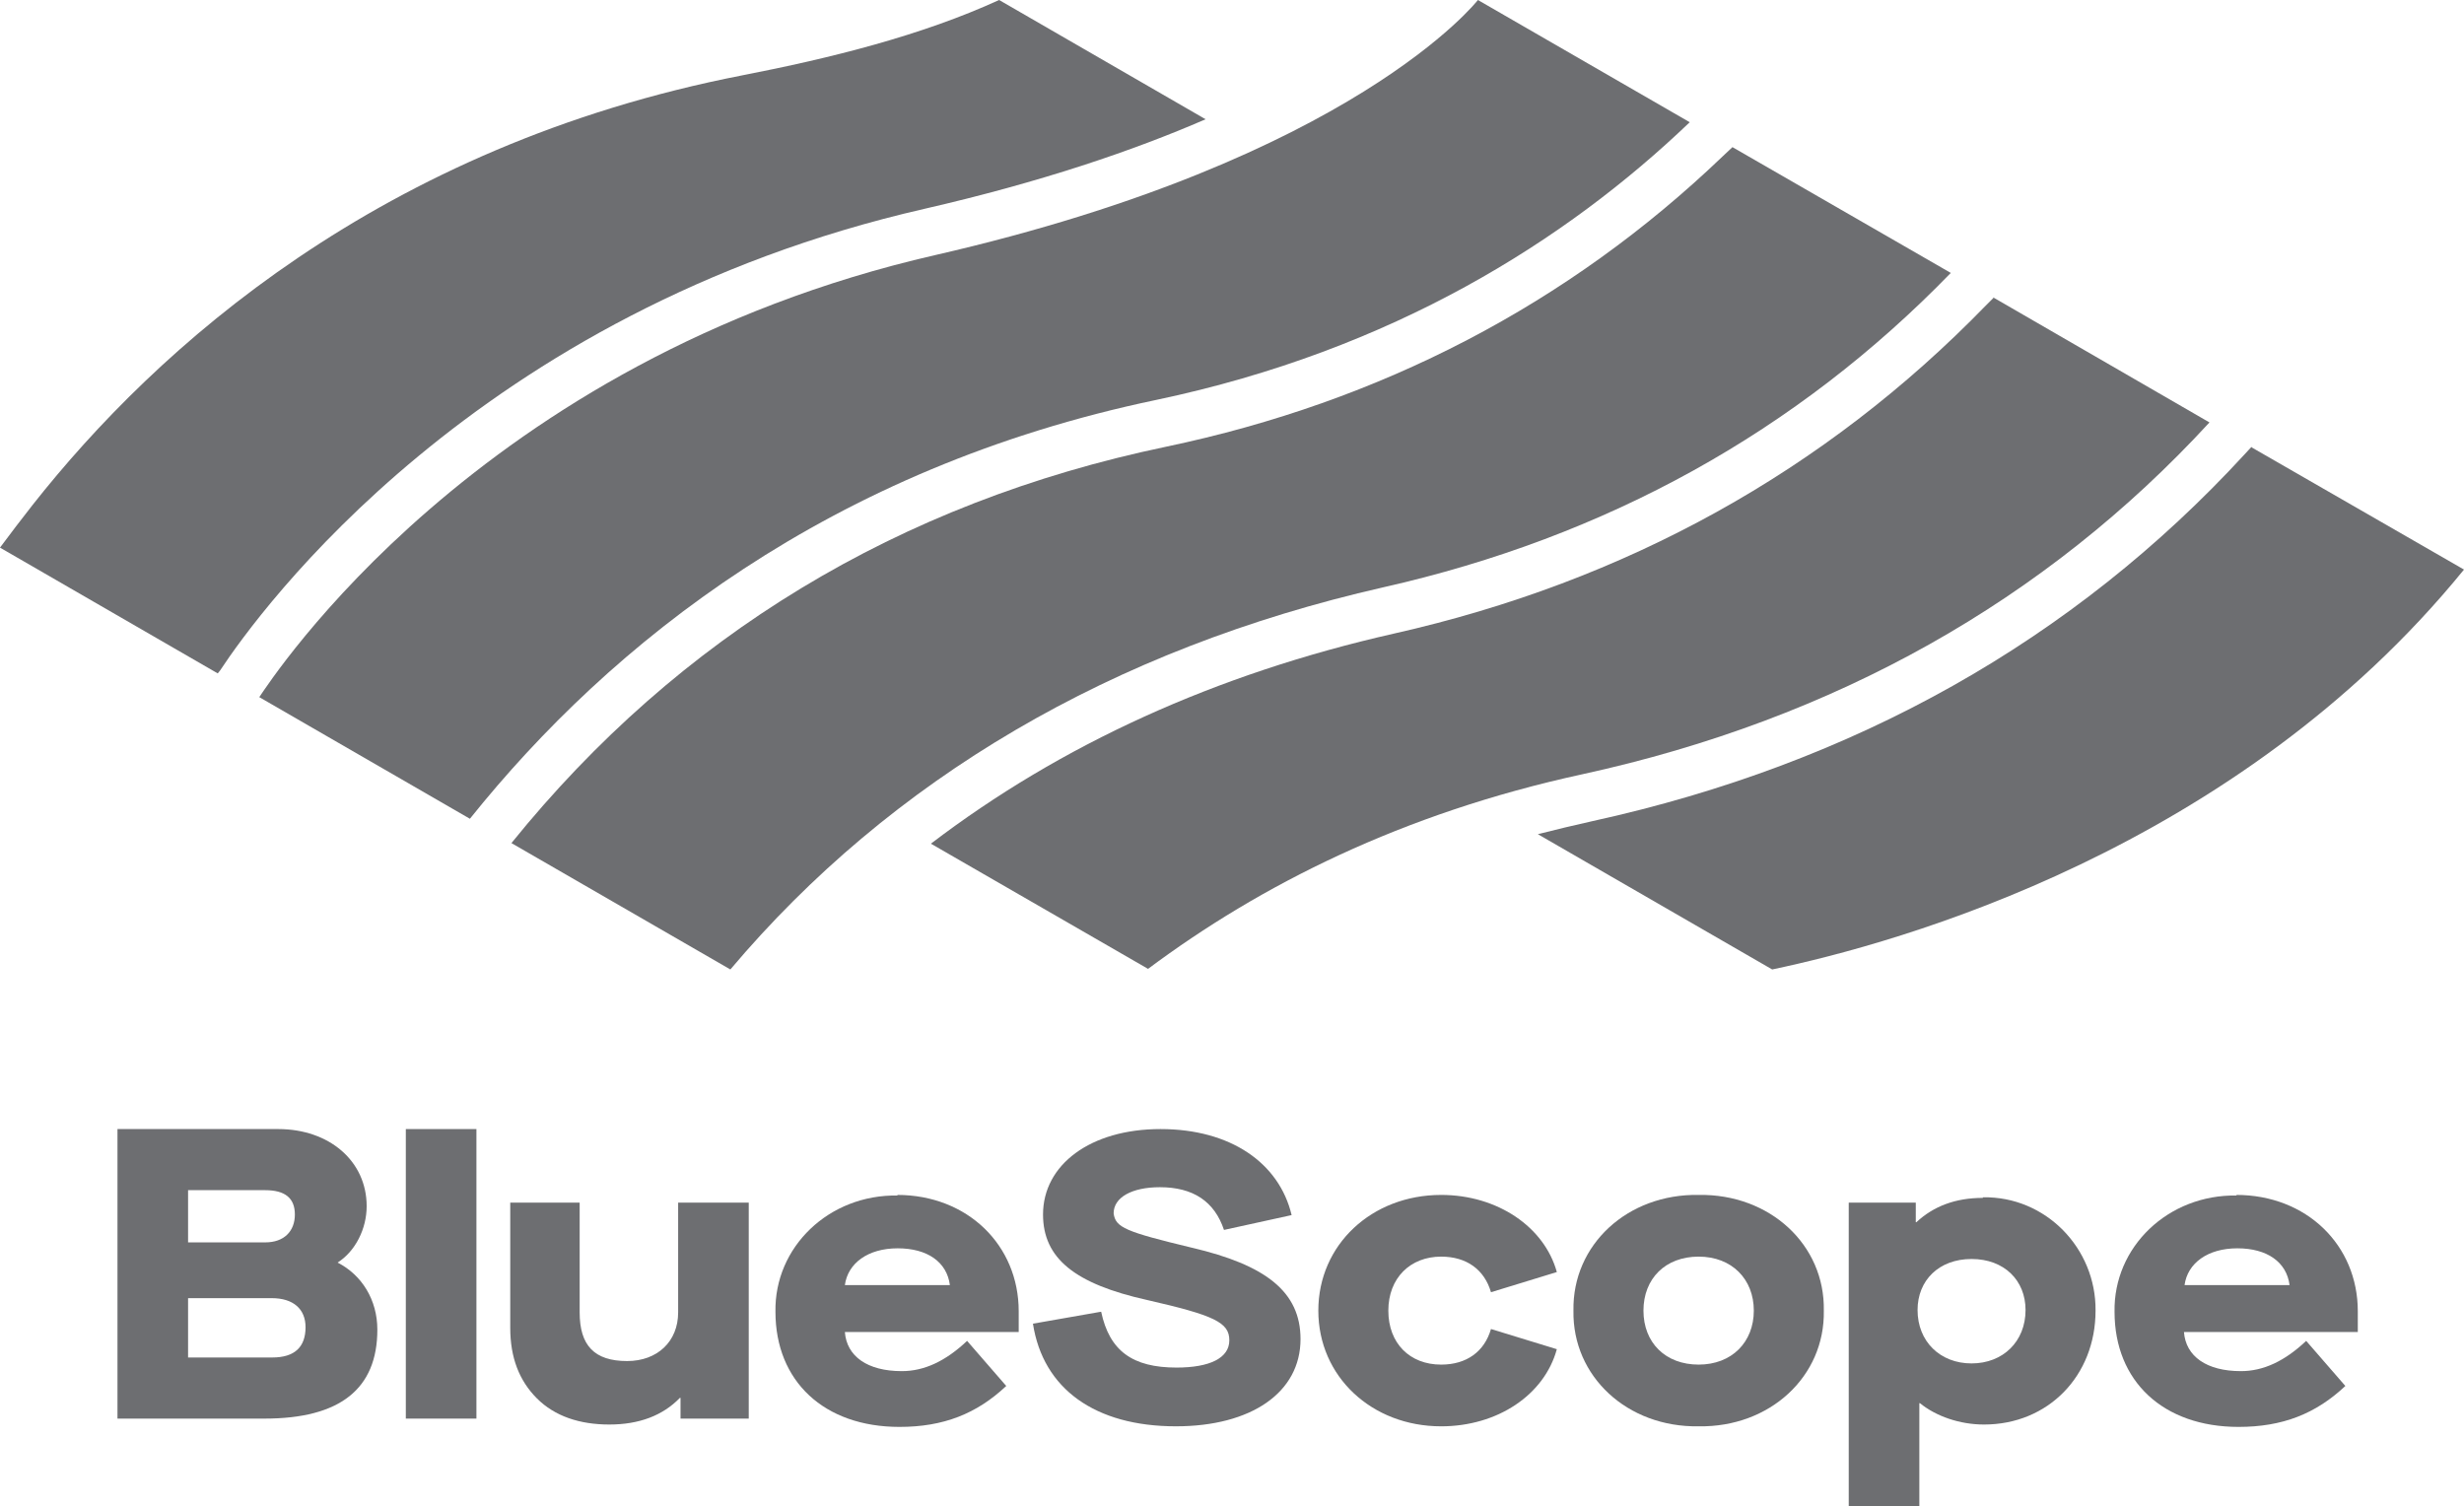 <?xml version="1.0" encoding="UTF-8"?>
<svg id="Layer_2" data-name="Layer 2" xmlns="http://www.w3.org/2000/svg" viewBox="0 0 41.53 25.39">
  <defs>
    <style>
      .cls-1 {
        fill: #6d6e71;
        stroke-width: 0px;
      }
    </style>
  </defs>
  <g id="Layer_1-2" data-name="Layer 1">
    <g id="Logo">
      <g>
        <path class="cls-1" d="M29.2,2.48l-.17.16c-2.59,2.48-5.75,4.13-9.38,4.89h0c-4.5.94-8.21,3.19-11.03,6.68l3.69,2.13c2.71-3.21,6.43-5.4,11-6.44,3.77-.85,6.98-2.63,9.57-5.3l-3.68-2.12Z"/>
        <path class="cls-1" d="M24.91,0s-2.08,2.68-9.15,4.3c-7.72,1.77-11.19,7.16-11.39,7.45l3.55,2.05c2.38-2.97,6.07-5.91,11.57-7.06,3.99-.84,6.91-2.69,8.99-4.68l-3.57-2.06Z"/>
        <path class="cls-1" d="M16.84,0c-1.31.6-2.84.98-4.33,1.27C6.41,2.46,2.64,5.86.55,8.51c-.19.24-.37.48-.55.72l3.67,2.12.04-.05c.66-1,4.31-6.05,11.87-7.78,1.96-.45,3.52-.98,4.74-1.51l-3.48-2.01Z"/>
        <path class="cls-1" d="M33.6,5.02l-.13.13c-2.71,2.79-6.07,4.65-9.98,5.53-3,.68-5.61,1.87-7.8,3.54l3.66,2.11c1.89-1.41,4.28-2.62,7.32-3.28,4.26-.93,7.81-2.93,10.57-5.93l-3.65-2.11Z"/>
        <path class="cls-1" d="M37.95,7.53l-.12.13c-2.88,3.13-6.57,5.21-10.99,6.18-.31.07-.61.14-.92.22l3.95,2.28h0c2.14-.45,7.82-2.02,11.66-6.74l-3.58-2.06Z"/>
      </g>
      <g>
        <path class="cls-1" d="M1.97,19.03h2.72c.86,0,1.49.54,1.49,1.3,0,.38-.19.76-.49.95h0c.41.21.67.63.67,1.13,0,1-.63,1.5-1.9,1.5H1.98v-4.88ZM4.47,20.94c.32,0,.5-.19.5-.47s-.17-.41-.5-.41h-1.3v.88h1.3ZM4.59,22.88c.38,0,.56-.18.56-.51,0-.31-.21-.49-.57-.49h-1.41v1h1.42Z"/>
        <path class="cls-1" d="M6.84,19.03h1.19v4.88h-1.19v-4.88Z"/>
        <path class="cls-1" d="M8.58,20.27h1.19v1.85c0,.56.25.82.8.82.51,0,.86-.33.86-.82v-1.85h1.19v3.64h-1.15v-.35h-.01c-.29.3-.69.45-1.19.45s-.92-.14-1.22-.44c-.3-.3-.45-.69-.45-1.19v-2.11h0Z"/>
        <path class="cls-1" d="M15.12,20.14c1.19,0,2.05.85,2.05,1.96v.35h-2.93c.03.41.38.66.96.66.38,0,.74-.17,1.1-.51l.66.76c-.5.47-1.06.69-1.8.69-1.27,0-2.09-.77-2.09-1.94-.02-1.09.9-1.98,2.06-1.96ZM16.01,21.66c-.05-.39-.38-.62-.88-.62s-.84.25-.89.62h1.77Z"/>
        <path class="cls-1" d="M18.56,22.11c.14.66.53.94,1.27.94.56,0,.89-.16.89-.46s-.25-.42-1.39-.68c-1.21-.27-1.75-.7-1.75-1.44,0-.84.8-1.44,1.98-1.44s2,.57,2.21,1.45l-1.14.25c-.16-.48-.52-.72-1.08-.72-.47,0-.78.17-.78.44.03.24.2.31,1.32.58,1.24.29,1.83.74,1.83,1.54,0,.9-.83,1.47-2.1,1.47-1.36,0-2.24-.63-2.41-1.73l1.14-.2Z"/>
        <path class="cls-1" d="M24.29,20.14c.95,0,1.74.54,1.95,1.3l-1.11.34c-.11-.38-.41-.6-.84-.6-.52,0-.89.36-.89.91s.36.91.89.91c.43,0,.73-.22.84-.6l1.11.34c-.21.77-1,1.3-1.95,1.3-1.17,0-2.07-.84-2.07-1.95,0-1.11.9-1.95,2.07-1.95Z"/>
        <path class="cls-1" d="M28.63,20.14c1.2-.02,2.13.84,2.11,1.95.02,1.11-.91,1.97-2.11,1.95-1.2.02-2.13-.84-2.11-1.95-.02-1.11.91-1.97,2.11-1.95ZM28.63,21.18c-.56,0-.93.37-.93.91s.37.91.93.91.93-.38.93-.91-.37-.91-.93-.91Z"/>
        <path class="cls-1" d="M33.42,20.19c-.46,0-.83.14-1.12.41h-.01v-.33h-1.13v5.12h1.19v-1.74h.01c.27.22.67.36,1.08.36,1.08,0,1.88-.82,1.88-1.92.01-1.05-.84-1.93-1.9-1.91ZM33.23,22.98c-.53,0-.91-.37-.91-.9,0-.5.36-.86.91-.86s.91.36.91.86c0,.53-.38.9-.91.9Z"/>
        <path class="cls-1" d="M37.69,20.14c1.19,0,2.05.85,2.05,1.96v.35h-2.93c.03.41.38.66.96.66.38,0,.74-.17,1.1-.51l.66.76c-.5.47-1.06.69-1.8.69-1.27,0-2.09-.77-2.09-1.94-.02-1.09.9-1.98,2.06-1.96ZM38.59,21.66c-.05-.39-.38-.62-.88-.62s-.84.25-.89.62h1.77Z"/>
      </g>
    </g>
  </g>
</svg>